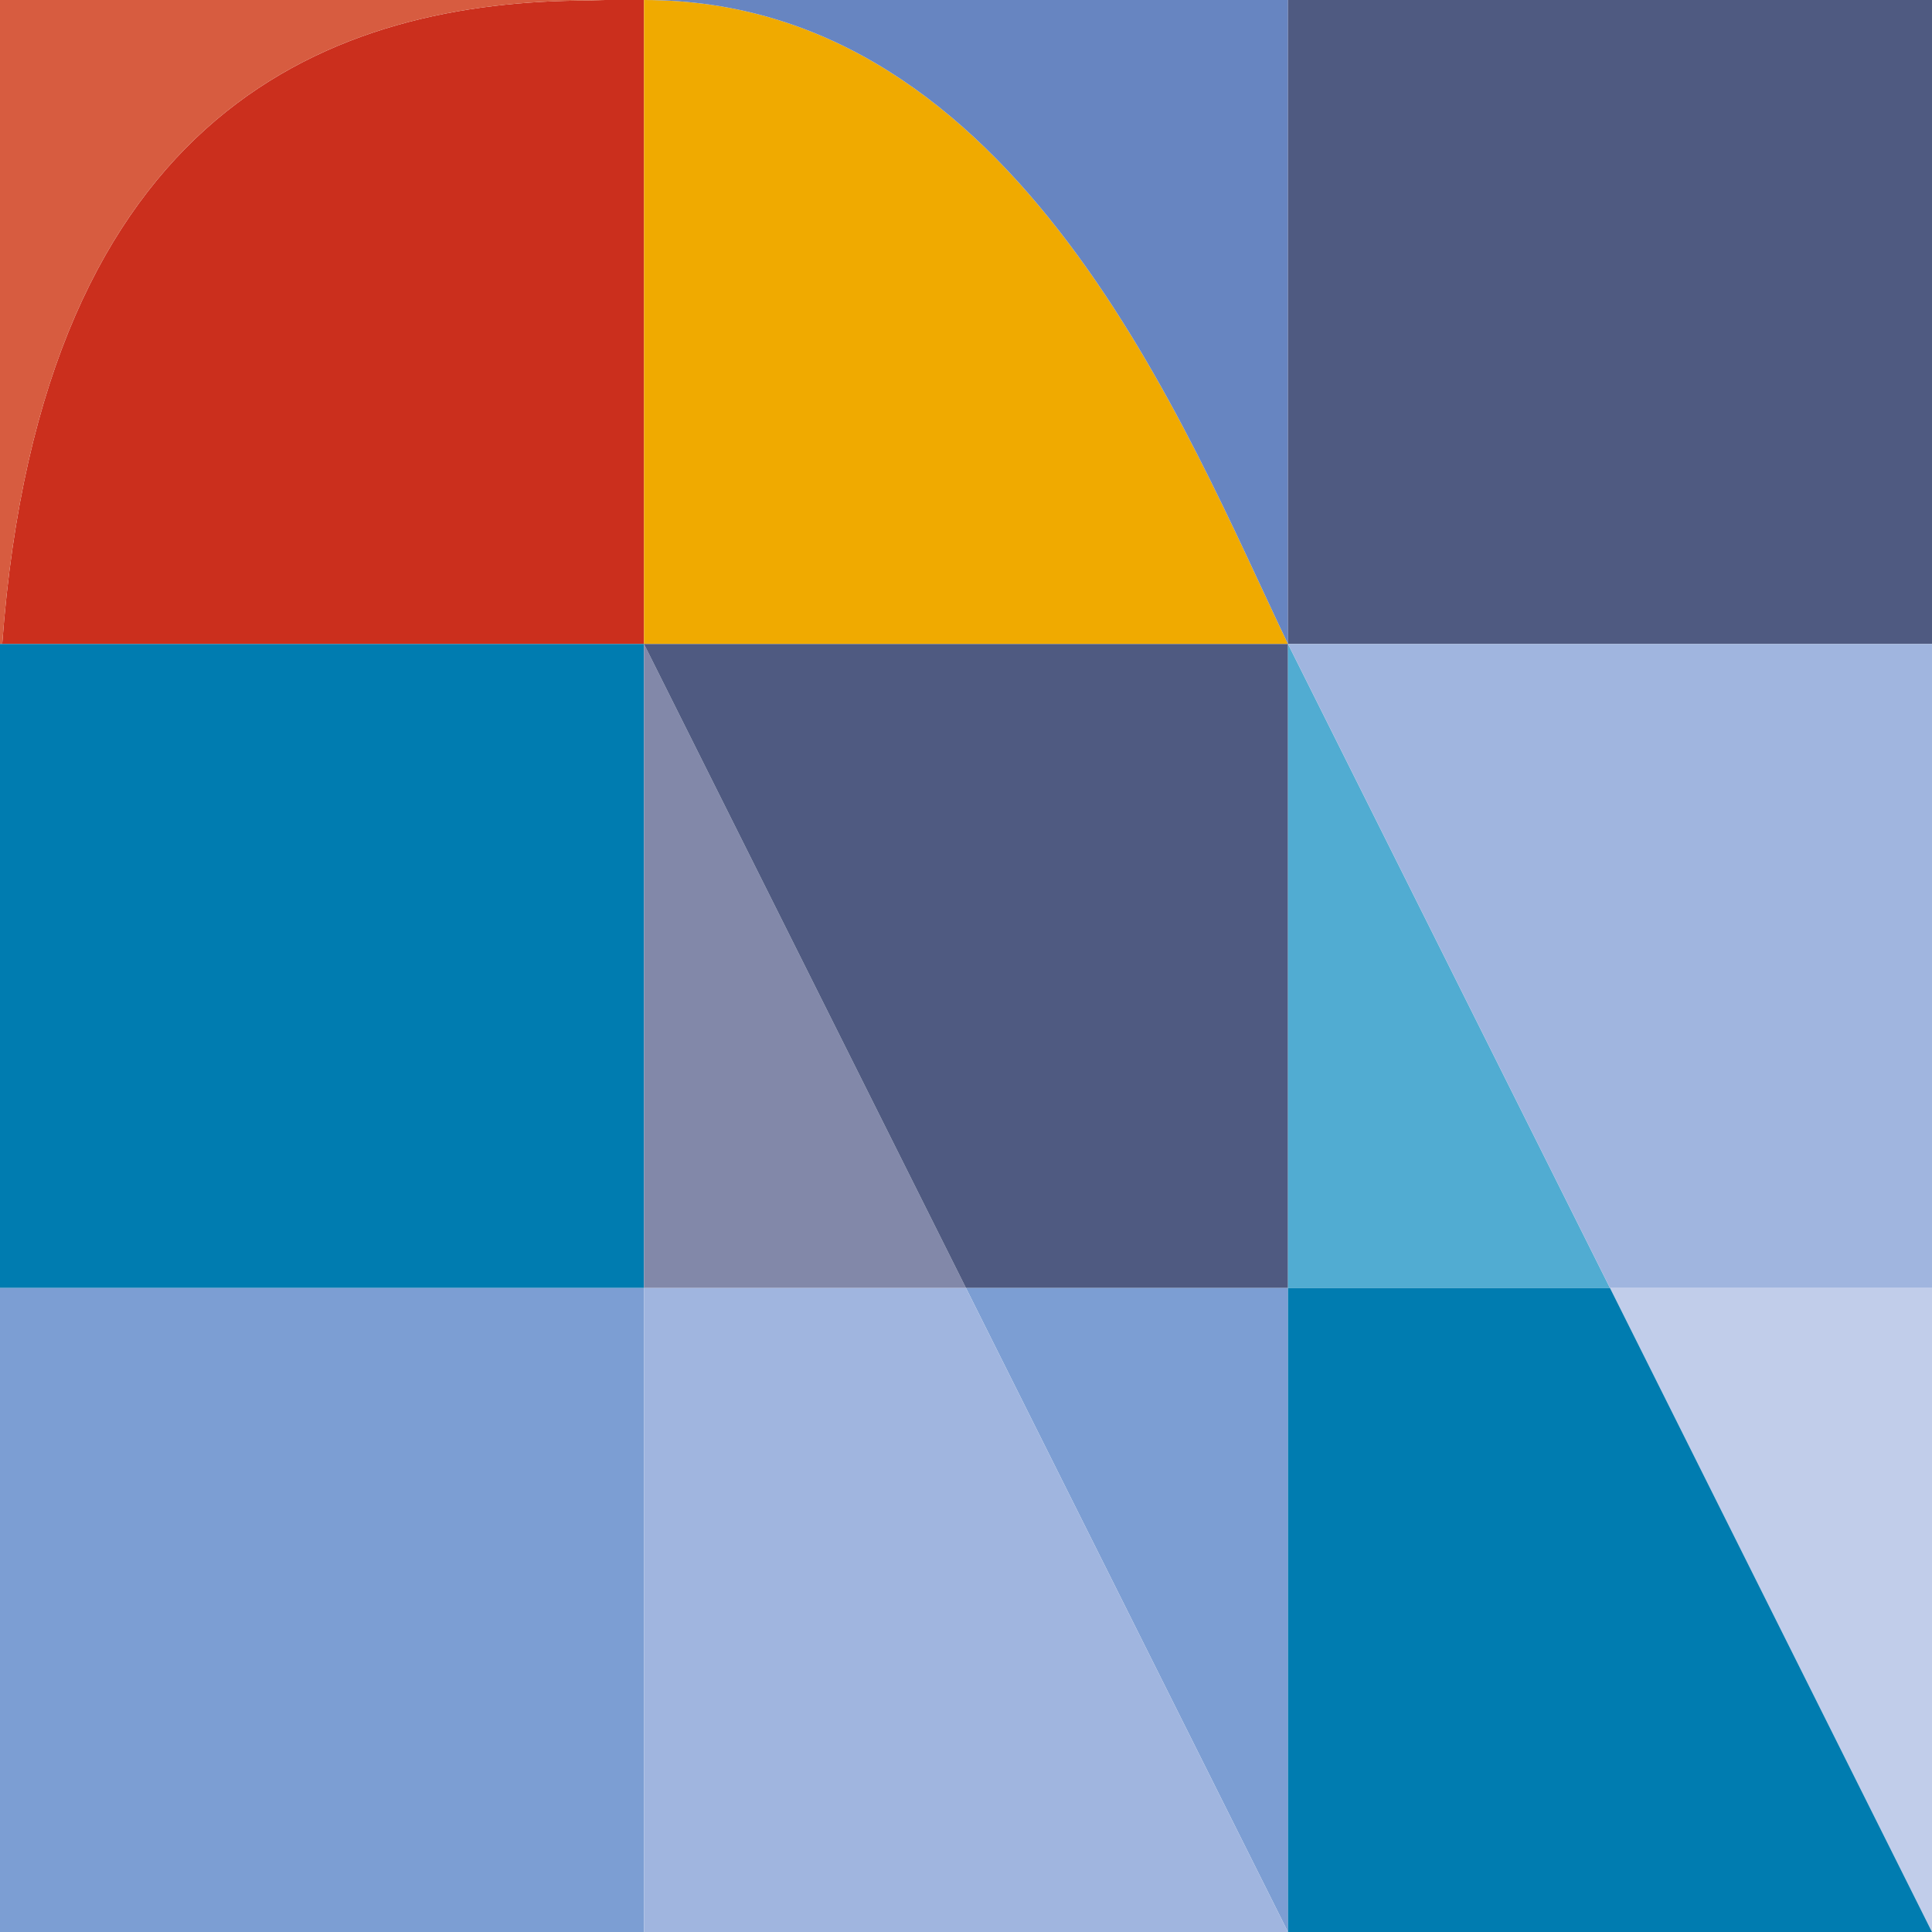 <?xml version="1.0" encoding="utf-8"?>
<!-- Generator: Adobe Illustrator 19.2.1, SVG Export Plug-In . SVG Version: 6.00 Build 0)  -->
<!DOCTYPE svg PUBLIC "-//W3C//DTD SVG 1.1//EN" "http://www.w3.org/Graphics/SVG/1.1/DTD/svg11.dtd">
<svg version="1.1" id="Ebene_1" xmlns="http://www.w3.org/2000/svg" xmlns:xlink="http://www.w3.org/1999/xlink" x="0px" y="0px"
	 viewBox="0 0 348 348" style="enable-background:new 0 0 348 348;" xml:space="preserve">
<style type="text/css">
	.st0{fill:#CB2F1D;}
	.st1{fill:#D75C40;}
	.st2{fill:#F0AA00;}
	.st3{fill:#6785C1;}
	.st4{fill:#4F5A81;}
	.st5{fill:#007CB0;}
	.st6{fill:#8288A9;}
	.st7{fill:#51ACD2;}
	.st8{fill:#A0B5DF;}
	.st9{fill:#7C9ED3;}
	.st10{fill:#C1CDEA;}
</style>
<g>
	<path class="st0" d="M0.4,116H116V0h-7c-1,0-2,0.1-2.9,0.1C60.7,0.1,7.5,18.9,0.4,116"/>
	<path class="st1" d="M106.1,0.1c0.9,0,1.9,0,2.9-0.1H0v116h0.4C7.5,18.9,60.7,0.1,106.1,0.1"/>
	<path class="st2" d="M232,116C213.7,77.9,183.4,0,116,0v116"/>
	<path class="st3" d="M232,116V0H116C183.4,0,213.7,77.9,232,116"/>
	<rect x="232" class="st4" width="116" height="116"/>
	<rect y="116" class="st5" width="116" height="116"/>
	<polyline class="st6" points="116,232 174,232 116,116 	"/>
	<polyline class="st4" points="174,232 232,232 232,116 116,116 	"/>
	<polyline class="st7" points="290,232 232,116 232,232 	"/>
	<polyline class="st8" points="290,232 348,232 348,116 232,116 	"/>
	<rect y="232" class="st9" width="116" height="116"/>
	<polyline class="st9" points="174,232 232,348 232,232 	"/>
	<polyline class="st8" points="116,232 116,348 232,348 174,232 	"/>
	<polyline class="st10" points="348,348 348,232 290,232 	"/>
	<polyline class="st5" points="232,232 232,348 348,348 290,232 	"/>
</g>
</svg>

